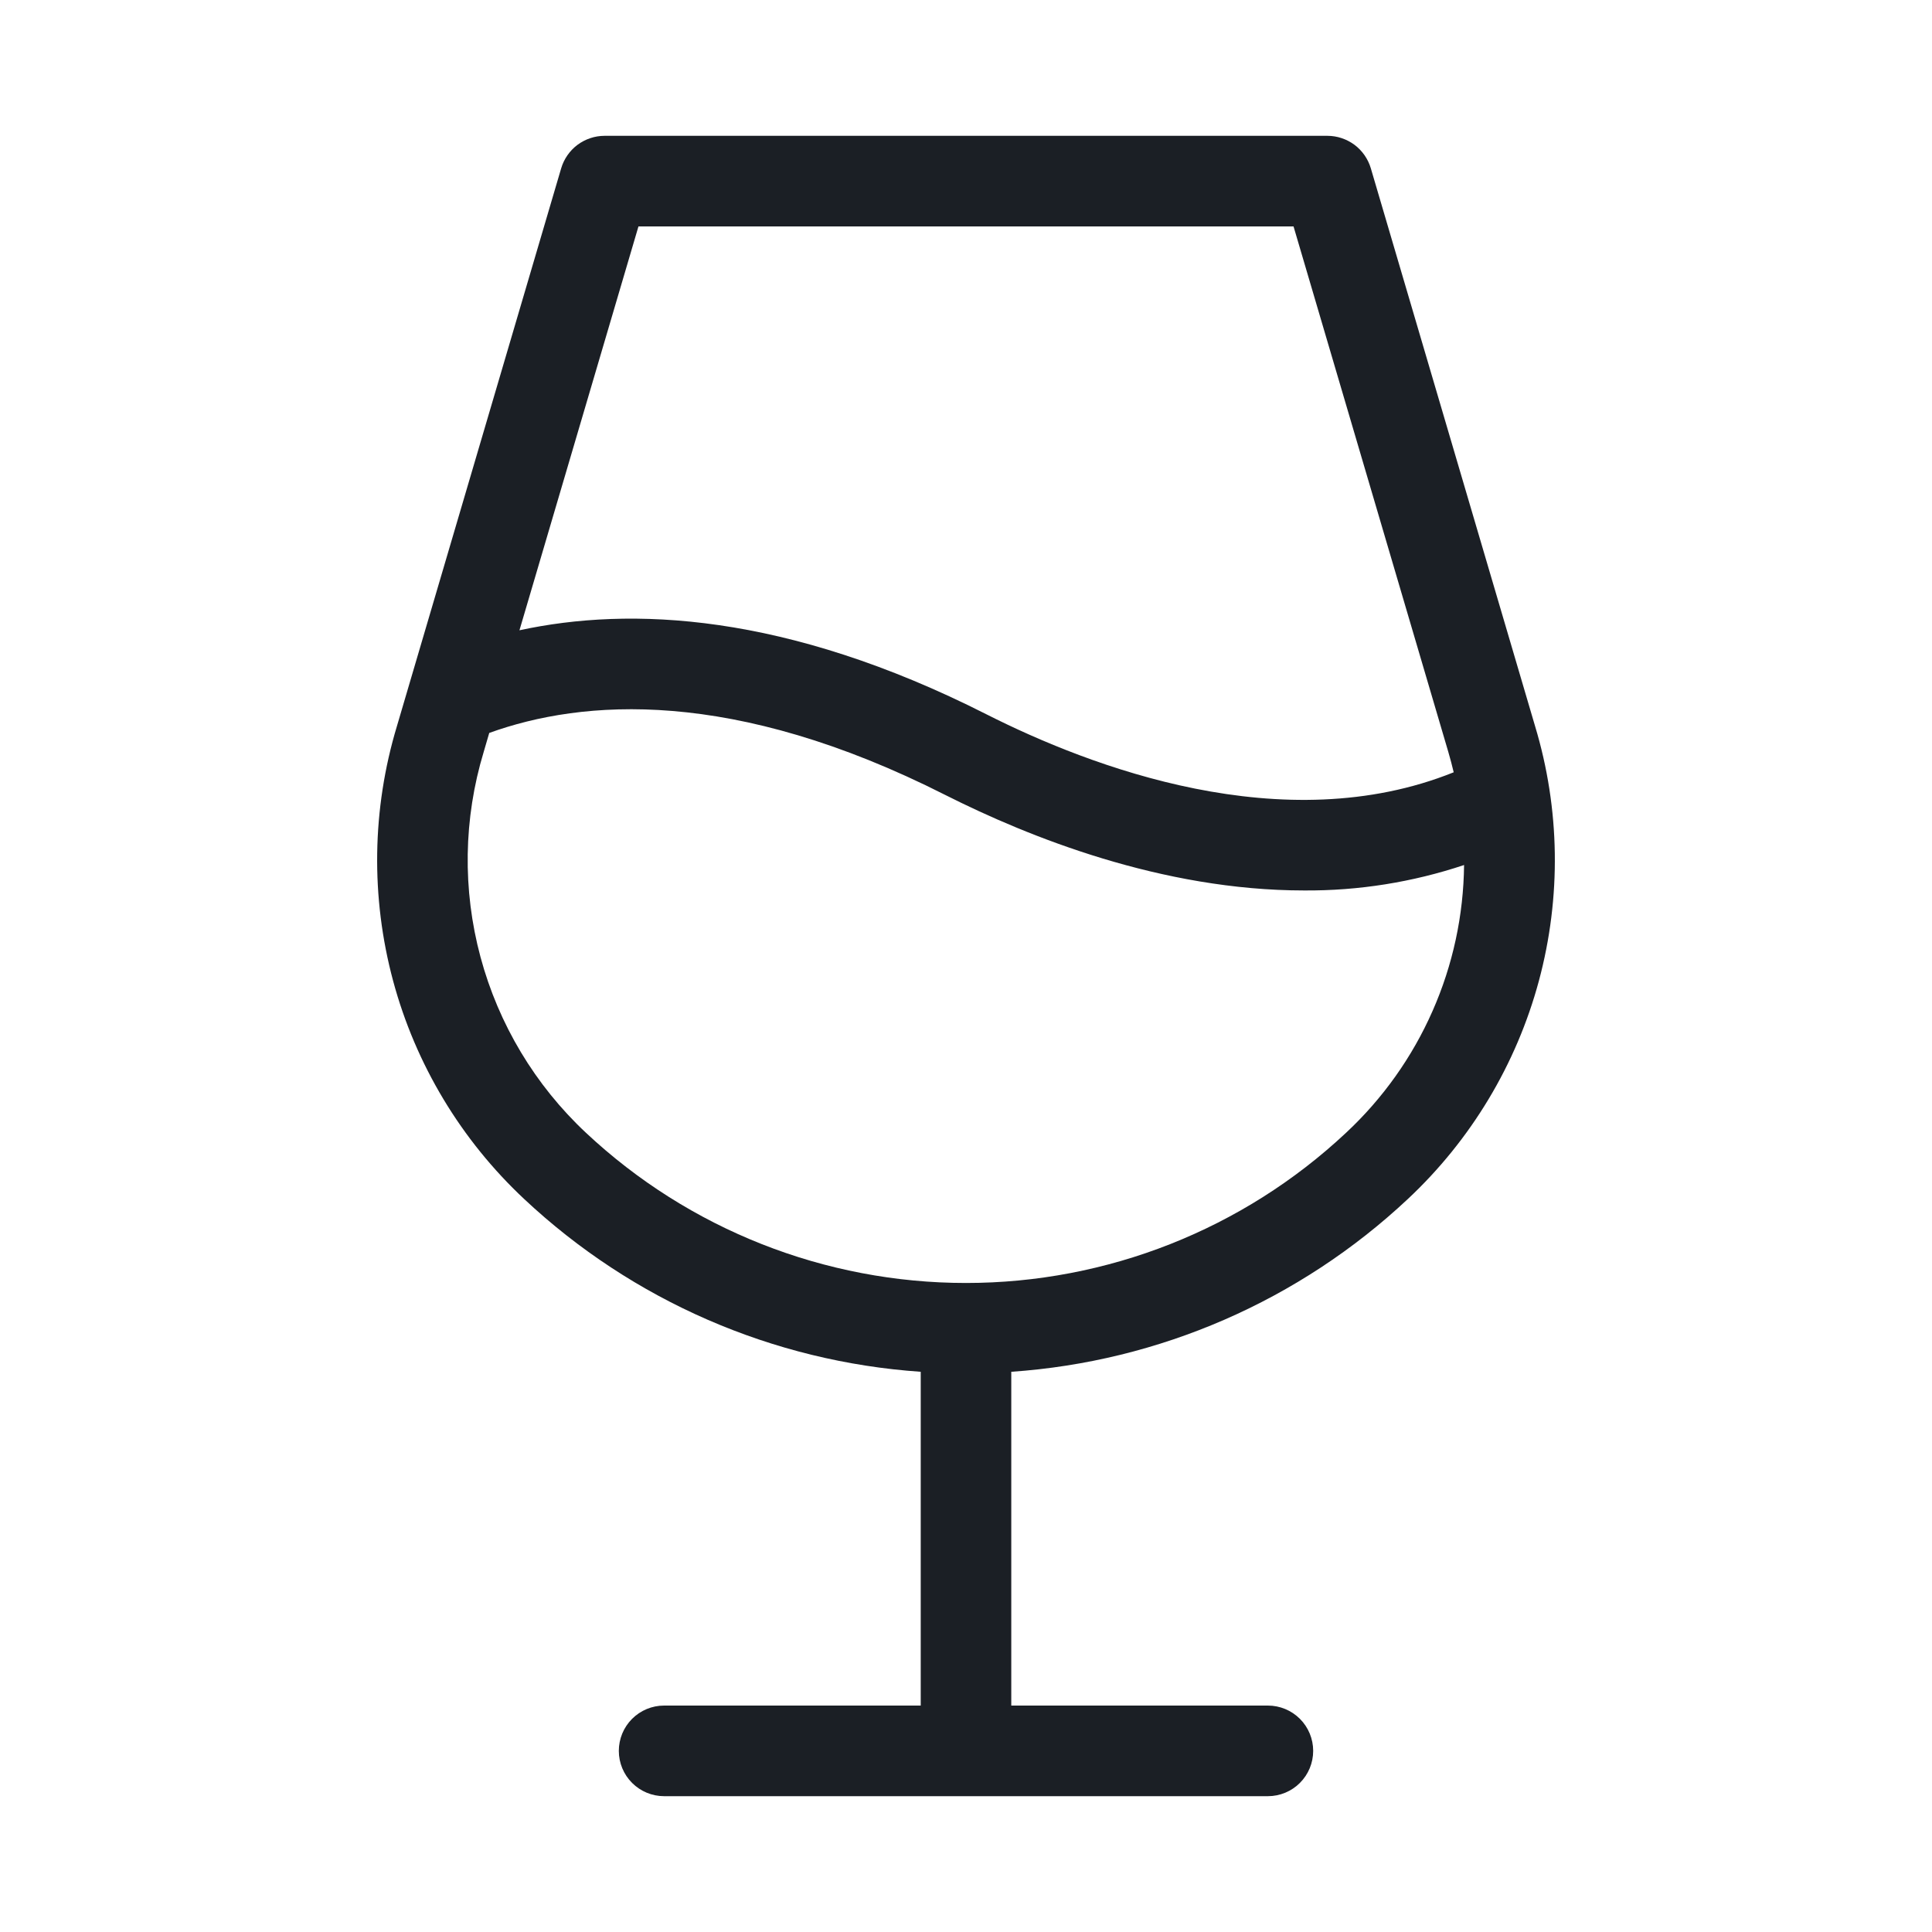 <?xml version="1.0" encoding="UTF-8"?>
<svg xmlns="http://www.w3.org/2000/svg" width="30" height="30" viewBox="0 0 30 30" fill="none">
  <g id="ph:wine-light">
    <path id="Vector" d="M23.837 11.277L21.286 2.613C21.243 2.468 21.154 2.34 21.033 2.249C20.911 2.159 20.764 2.109 20.612 2.109H9.388C9.236 2.109 9.089 2.159 8.967 2.249C8.846 2.34 8.757 2.468 8.714 2.613L6.163 11.277C5.775 12.563 5.755 13.932 6.104 15.23C6.453 16.527 7.159 17.701 8.14 18.619C9.822 20.196 11.997 21.143 14.297 21.301V26.484H10.312C10.126 26.484 9.947 26.558 9.815 26.69C9.683 26.822 9.609 27.001 9.609 27.188C9.609 27.374 9.683 27.553 9.815 27.685C9.947 27.817 10.126 27.891 10.312 27.891H19.688C19.874 27.891 20.053 27.817 20.185 27.685C20.317 27.553 20.391 27.374 20.391 27.188C20.391 27.001 20.317 26.822 20.185 26.69C20.053 26.558 19.874 26.484 19.688 26.484H15.703V21.301C18.003 21.143 20.178 20.196 21.86 18.619C22.841 17.701 23.547 16.527 23.896 15.23C24.245 13.932 24.225 12.563 23.837 11.277ZM9.914 3.516H20.086L22.489 11.675C22.52 11.781 22.548 11.886 22.573 11.992C19.931 13.055 16.928 11.906 15.318 11.092C12.199 9.512 9.783 9.415 8.066 9.787L9.914 3.516ZM20.9 17.591C19.301 19.089 17.191 19.922 15 19.922C12.809 19.922 10.699 19.089 9.1 17.591C8.309 16.851 7.742 15.905 7.461 14.86C7.18 13.815 7.197 12.711 7.511 11.675L7.597 11.381C9.043 10.859 11.378 10.672 14.682 12.346C15.972 12.996 18.04 13.827 20.251 13.827C21.095 13.833 21.934 13.699 22.734 13.432C22.726 14.213 22.56 14.985 22.244 15.7C21.929 16.415 21.472 17.058 20.9 17.591Z" fill="#1B1F25"></path>
  </g>
</svg>
